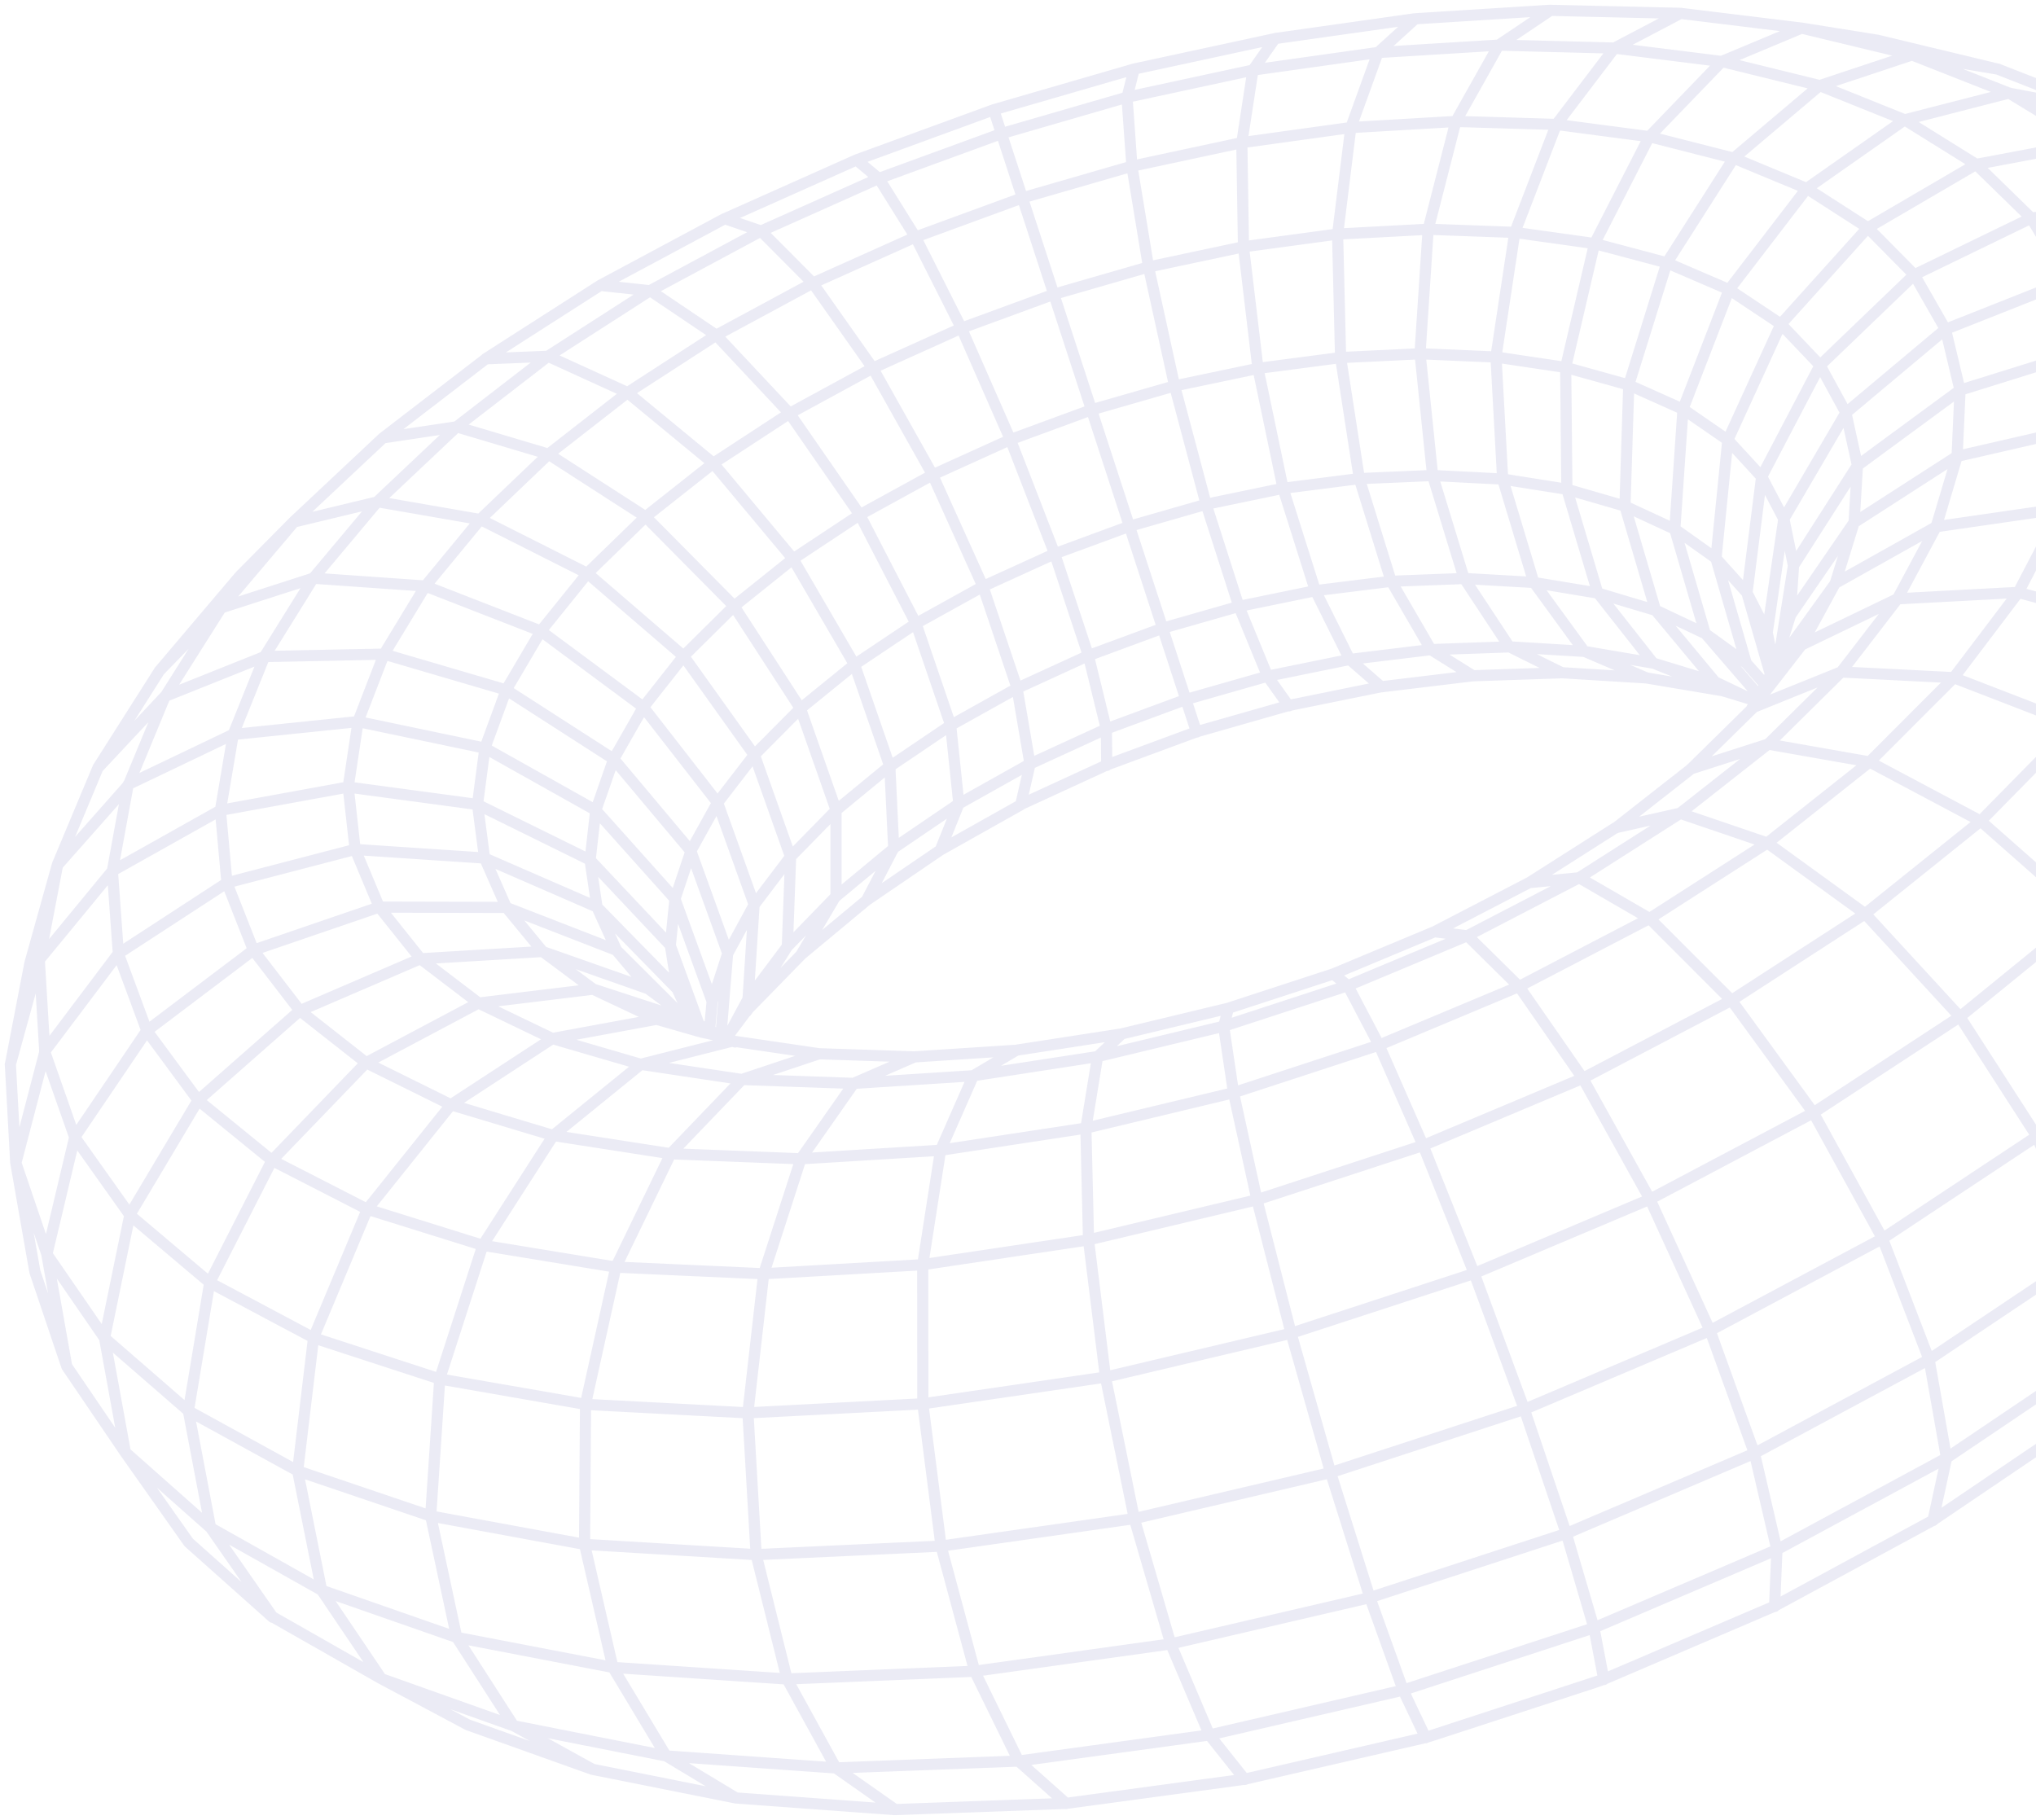 <svg width="198" height="177" viewBox="0 0 198 177" fill="none" xmlns="http://www.w3.org/2000/svg">
<path d="M155.969 163.327L138.635 168.99M164.428 74.785L171.959 72.369L179.045 65.364L184.523 58.253L188.299 51.209L190.327 44.394L190.614 37.958L189.201 32.032L186.168 26.729L181.631 22.14L175.72 18.339L168.587 15.379L160.405 13.293L151.35 12.102L141.6 11.811L131.346 12.409L120.777 13.872L110.077 16.166L99.434 19.243L89.03 23.054L79.048 27.531L69.657 32.601L61.034 38.182L53.299 34.653L47.247 34.896L40.249 40.277L37.241 42.59L31.621 47.865L28.578 50.718L23.323 56.026L20.392 59.482L15.51 65.243L9.536 74.653L5.586 84.089L3.669 90.952L2.912 93.66L1.01 103.542L1.529 113.065L4.567 122.004L10.172 130.137L18.334 137.229L28.962 143.067L41.885 147.447L56.856 150.203L73.535 151.204L91.51 150.373L110.305 147.699L129.395 143.227L148.239 137.073L166.296 129.412L183.063 120.468L198.087 110.518L210.986 99.848L221.473 88.77M123.999 3.756L110.275 6.721L109.407 6.974L96.634 10.678L83.299 15.554L70.478 21.275M22.682 71.421L21.435 78.814L22.071 85.868L24.648 92.42L29.171 98.307L35.61 103.367L43.874 107.455L53.818 110.44L65.241 112.214L77.888 112.705L91.451 111.874L105.593 109.721L119.937 106.284L134.108 101.651L147.72 95.949L160.415 89.334L171.867 81.989M67.28 99.274L65.853 96.188L63.543 93.825L58.05 88.216L56.904 87.715L47.111 83.452L34.528 82.616L22.071 85.863L11.511 92.741M201.765 138.536L204.037 131.857L202.78 122.067L198.082 110.513L190.585 98.876L181.393 88.882L171.872 81.979M213.781 26.593L201.183 27.283L189.192 32.032L179.51 40.15L173.474 50.465L171.862 61.519M213.621 128.474L223.268 117.975L226.976 110.012L234.672 98.725L239.685 87.593L242 76.88L241.83 66.195L236.914 56.017L227.854 47.792L215.902 42.717M215.902 42.717L202.76 41.531L190.308 44.389L181.651 49.965L180.297 50.835L174.891 58.709L174.066 59.915M215.902 42.717L213.543 51.69L208.841 61.023L201.828 70.493L192.613 79.86L181.374 88.882L168.368 97.301L153.912 104.884L138.388 111.412L122.213 116.696L105.835 120.595L89.704 123.006L74.253 123.885L59.884 123.239L46.941 121.115L35.722 117.61M215.902 42.717L215.95 34.293L213.771 26.588M63.116 96.192L52.75 92.542L40.88 93.252L29.161 98.297L19.266 107.008M19.266 107.008L12.618 118.154M19.266 107.008L14.277 100.242L11.506 92.741M19.266 107.008L26.443 112.856L35.722 117.61M86.511 74.478L83.1 64.63L77.097 54.32L69.357 45.05L61.015 38.172M223.258 117.965L230.509 107.31L234.667 98.72L234.294 88.332M234.294 88.332L229.334 77.58L220.429 68.009L208.846 61.019L196.267 57.616L184.509 58.243L175.201 62.73M234.294 88.332L226.379 99.799L215.805 111.15L202.775 122.067L187.581 132.237L170.606 141.356L152.31 149.153L133.205 155.389L113.842 159.891L94.776 162.545L76.534 163.298L59.602 162.171M234.294 88.332L239.447 77.04L241.825 66.191L241.49 56.021L238.569 46.737L236.56 42.644L233.838 37.098L228.64 29.096L221.274 22.238L213.465 16.088L204.706 10.805L198.296 8.291L194.326 6.736L186.984 4.971L182.577 3.912L175.196 2.735L163.404 1.297L150.782 1.005L145.749 4.388M185.237 11.646L175.706 18.329L168.155 28.173L163.671 39.771L162.875 51.462L166.869 54.296L169.892 57.664L171.858 61.509L172.532 64.893L172.454 65.063M170.329 68.952L170.392 68.84L170.848 68.193L171.227 67.843L171.955 66.905L172.396 66.341L172.673 65.986L175.206 62.725L178.496 56.687L180.306 50.825L180.636 45.269L179.51 40.136L176.997 35.523L173.178 31.512L168.165 28.173L162.084 25.553L155.077 23.691L147.298 22.602L138.907 22.296L130.065 22.767L120.937 24.002L111.692 25.966L102.492 28.62L93.499 31.916L84.881 35.8L76.791 40.204L69.376 45.05L62.786 50.256L57.152 55.73L52.6 61.373L49.237 67.08L47.16 72.738L46.437 78.231L47.121 83.442L49.237 88.25L52.77 92.537L57.681 96.197L65.664 98.803L67.333 99.347L67.474 99.396M221.477 88.765L212.883 78.489L201.848 70.488L189.997 65.909L179.04 65.355L172.804 67.872L171.532 68.388L170.489 68.811M71.259 101.248L62.33 103.508L53.818 110.421L46.956 121.11L42.768 134.079L41.885 147.442L44.413 159.249L49.936 167.834L57.608 172.072M134.326 66.788L125.309 68.621L116.351 71.178L107.616 74.406L99.255 78.255M72.754 97.058L73.336 87.963L69.788 78.066L62.543 68.752L52.59 61.373L41.356 56.998L30.461 56.235L21.44 59.142L15.505 65.243M150.796 1L137.577 1.831L123.994 3.751L121.849 6.814L120.767 13.872L120.927 24.012L122.33 35.795L124.776 47.495L127.901 57.402L131.24 64.12L134.321 66.798L143.236 65.724L151.888 65.432M228.655 29.106L220.381 22.534L209.51 19.754L197.539 21.212L186.159 26.734L176.992 35.542L171.319 46.367L169.892 57.679L171.571 63.502L172.173 65.593M67.993 99.653L67.959 99.566L67.246 97.612L65.169 91.92L64.208 90.899L57.365 83.632L46.422 78.241L33.849 76.549L21.43 78.814L10.929 84.706L3.805 93.363L1 103.547M185.237 11.66L192.167 15.977L197.534 21.212L201.178 27.288L202.959 34.108L202.77 41.541L200.547 49.44L196.272 57.63L189.992 65.923L181.806 74.114L171.872 81.989L163.399 79.101L153.572 85.367L142.707 91.006L131.075 95.867L118.977 99.819L106.723 102.765L94.635 104.626L83.017 105.37L72.162 104.991L62.325 103.518L53.721 101.01L46.534 97.554L35.605 103.358L26.448 112.861L20.397 124.722L18.32 137.229L20.479 148.594L31.277 154.665M31.277 154.665L37.086 163.269L45.486 167.751L51.178 169.783L57.598 172.077L71.555 174.867L87.04 176L103.676 175.397L121.024 173.049L138.611 168.995L139.484 168.728L155.086 163.634L155.945 163.332L172.547 156.226L187.954 147.879L201.756 138.536L213.616 128.474L216.693 121.158L226.971 110.012L226.379 99.809L221.463 88.775L229.339 77.59L234.493 66.584L236.914 56.021L236.657 46.129L233.842 37.102L225.195 30.044L220.376 22.529L213.475 16.088L203.309 13.872L195.384 9.045L185.237 11.655L176.929 8.316L167.442 5.982L156.979 4.675L145.749 4.388M31.277 154.665L28.947 143.062L30.495 130.088L35.722 117.61M31.277 154.665L44.404 159.249L59.602 162.171M145.749 4.388L133.967 5.112L121.84 6.819L109.577 9.463L97.382 12.997L85.458 17.357L74.006 22.476L63.218 28.27L53.289 34.653L44.404 41.516L36.736 48.754L30.461 56.24L25.73 63.843L22.682 71.416L12.467 76.301L10.929 84.701L11.511 92.746L4.339 102.269L7.265 110.605L12.627 118.159L10.167 130.137L12.191 141.249L20.484 148.599L26.502 157.246L37.09 163.274L49.931 167.843L64.776 170.779L81.285 171.951L99.051 171.28L117.608 168.743L136.437 164.387L155.004 158.325L172.784 150.728L189.274 141.818L204.037 131.862L216.697 121.158L215.809 111.155L210.981 99.848L202.857 88.877L192.628 79.86L181.801 74.104L171.945 72.369L163.394 79.092L157.12 80.501L151.437 84.118L148.763 85.819L139.543 90.602L129.682 94.72L119.428 98.069L109.043 100.567L98.784 102.152L88.909 102.794L79.659 102.487L71.463 101.282L71.298 101.238L70.672 100.908L70.099 100.781L68.26 100.392L67.726 100.242L63.863 99.133L53.716 101.005L43.865 107.441L35.722 117.61M145.749 4.388L141.576 11.816L138.888 22.306L138.097 34.371L139.32 46.246L142.367 56.216L146.769 62.89L151.879 65.427L160.104 65.933L167.524 67.177L167.742 67.24L170.523 68.086L170.746 68.193M59.602 162.171L56.846 150.198L56.943 136.553L59.889 123.239L65.232 112.205L72.162 104.986L79.664 102.487M59.602 162.171L64.771 170.77L71.56 174.863M171.042 67.649L170.572 67.104L165.826 61.602L162.87 51.467L158.003 49.216L152.374 47.583L146.104 46.591L139.324 46.246L132.166 46.552L124.771 47.495L117.278 49.051L109.824 51.19L102.545 53.868L95.581 57.042L89.059 60.654L83.105 64.635L77.835 68.918L73.36 73.424L69.779 78.066L67.178 82.757L70.764 92.683L70.114 100.645M241.5 56.021L238.38 49.634L236.662 46.12L227.747 38.507L215.96 34.288L202.964 34.093L190.609 37.948L180.636 45.279L174.823 54.369L174.41 55.01L173.503 60.751L173.187 62.754M65.518 97.957L64.082 96.528L59.971 92.43L49.222 88.254L36.872 88.225L24.643 92.411L14.282 100.242L7.265 110.6L4.557 122.004L6.479 132.844M194.341 6.731L185.94 5.317L175.206 2.731L167.446 5.978L160.39 13.293L155.067 23.696L152.262 35.707L152.378 47.588L155.368 57.635L160.754 64.475L167.529 67.182L167.747 67.245M100.162 74.279L98.9 66.881L95.591 57.037L90.68 46.149L84.876 35.805L79.038 27.526L74.01 22.471L70.478 21.265L58.389 27.745L49.979 33.131L47.242 34.886M77.936 92.795L81.304 87.103V78.771L77.844 68.913L71.366 58.923L62.781 50.256L53.337 44.17L44.408 41.511L37.241 42.586M88.923 102.799L83.027 105.365L77.888 112.7L74.268 123.895L72.734 137.389L73.535 151.209L76.544 163.308L81.29 171.951L87.055 176M61.034 38.177L53.342 44.175L46.738 50.485L41.366 57.003L37.357 63.605L34.824 70.162L33.863 76.544L34.538 82.616L36.886 88.23L40.905 93.257L46.548 97.558L57.681 96.207L63.888 99.138M163.433 1.297L157.003 4.675L151.354 12.107L147.312 22.612L145.483 34.691L146.133 46.591L149.146 56.6L154.053 63.332L160.128 65.938M98.808 102.162L94.654 104.626L91.466 111.874L89.734 123.02L89.743 136.519L91.519 150.388L94.795 162.564L99.066 171.29L103.695 175.412M100.172 74.294L93.237 78.183L86.909 82.485L84.279 87.55M109.057 100.587L106.738 102.774L105.602 109.73L105.859 120.619L107.505 133.933L110.314 147.719L113.867 159.92L117.627 168.762L121.054 173.069M119.457 98.093L119.001 99.833L119.962 106.298L122.247 116.72L125.557 129.67L129.41 143.247L133.234 155.414L136.461 164.407L138.645 169.01M137.602 1.851L134.001 5.127L131.361 12.428L130.08 22.797L130.371 34.76L132.196 46.567L135.277 56.503L139.15 63.172L143.255 65.734M91.442 82.674L93.247 78.183L92.446 70.507L89.088 60.664L83.609 50.052L76.801 40.223L69.667 32.611L63.242 28.28L58.409 27.76M187.983 147.889L189.299 141.822L187.61 132.251L183.082 120.478L176.346 108.223L168.402 97.315L160.434 89.338L153.587 85.372L148.782 85.839M65.867 96.197L65.188 91.929L65.644 87.423L57.933 78.805L47.16 72.763L34.829 70.181L22.697 71.436M110.29 6.741L109.601 9.482L110.081 16.186L111.697 25.995L114.226 37.52L117.302 49.07L120.471 58.953L123.271 65.772L125.324 68.655M107.631 74.44L107.592 70.901L105.84 63.741L102.579 53.892L98.26 42.751L93.514 31.95L89.044 23.079L85.487 17.381L83.318 15.573M172.576 156.25L172.804 150.747L170.63 141.385L166.311 129.432L160.458 116.638L153.946 104.908L147.739 95.964L142.726 91.02L139.562 90.627M86.535 74.508L81.314 78.805L76.883 83.33L73.346 87.997L70.778 92.717L69.255 97.398L69.007 100.154M12.637 118.188L20.411 124.751L30.51 130.122L42.773 134.118L56.953 136.587L72.739 137.414L89.738 136.534L107.505 133.938L125.547 129.675L143.362 123.856L160.449 116.638L176.332 108.238L190.589 98.9L202.867 88.901L212.883 78.518L220.444 68.038L225.447 57.723L227.869 47.816L227.752 38.536L225.204 30.064L213.786 26.613L209.515 19.768L203.318 13.891L192.176 15.991L181.626 22.16L173.178 31.541L168.029 42.8L166.879 54.32L169.824 64.504L171.649 66.584M204.726 10.824L195.394 9.064L185.95 5.341L176.943 8.335L168.587 15.403L162.089 25.587L158.396 37.433L158.027 49.24L160.992 59.332L165.845 61.626L169.834 64.509L171.663 66.575M68.998 100.14L69.255 97.388L65.639 87.428L67.192 82.781L59.67 73.817L49.232 67.104L37.352 63.619L25.735 63.857L16.024 67.741L9.536 74.673M96.639 10.688L97.396 13.007L99.434 19.258L102.492 28.644L106.141 39.839L109.844 51.204L113.056 61.067L115.327 68.033M115.327 68.033L116.361 71.202M115.327 68.033L123.266 65.768L131.254 64.139L139.145 63.182L146.793 62.914L154.048 63.352L160.769 64.494L166.82 66.332L169.334 67.532L170.538 68.111M115.327 68.033L107.582 70.896L100.172 74.299L99.264 78.28L91.437 82.679L84.284 87.555L77.946 92.824L72.691 98.21L72.555 98.39L70.808 100.718L70.691 100.937M155.969 163.352L155.018 158.345L152.33 149.177L148.249 137.093L143.367 123.851L138.412 111.437L134.122 101.666L131.089 95.881L129.696 94.744M239.7 87.613L239.467 77.065L234.507 66.599L225.452 57.718L213.563 51.715L200.552 49.454L188.294 51.228L178.501 56.721L173.867 63.153L173.585 63.546L172.556 64.975M157.129 80.526L160.284 78.051L164.423 74.809L170.339 68.99L170.494 68.84L170.858 68.232L171.057 67.678L171.654 66.589V66.579L172.188 65.617L172.469 65.102L172.537 64.883L173.197 62.788L174.09 59.949L174.42 55.044L173.488 50.494L171.338 46.392L168.043 42.809L163.695 39.81L158.401 37.443L152.286 35.741L145.483 34.725L138.126 34.405L130.366 34.779L122.349 35.829L114.226 37.535L106.146 39.859L98.25 42.761L90.689 46.188L83.6 50.076L77.121 54.364L71.375 58.967L66.484 63.809L62.553 68.796L59.675 73.837L57.933 78.829L57.385 83.671L58.064 88.254L59.986 92.479L63.14 96.241L65.533 98.01L66.479 98.71L67.299 99.318L67.483 99.454L68.012 99.702L69.002 100.169H69.012L70.123 100.84L70.614 101.122L71.322 101.297L71.487 101.34M72.559 98.424L72.695 98.244L76.568 92.061L76.888 83.355L73.385 73.477L66.489 63.823L57.161 55.788L46.747 50.538L36.755 48.803L28.588 50.767L21.455 59.196L16.034 67.775L12.487 76.35L5.596 84.142L3.824 93.412L4.358 102.317L1.539 113.118L3.392 123.686L6.498 132.903L12.205 141.302L18.354 150.018L26.521 157.3M166.83 66.365L161.002 59.361L155.392 57.684L149.146 56.648L142.396 56.264L135.277 56.537L127.92 57.45L120.471 58.982L113.061 61.101L105.83 63.77L98.915 66.939L92.441 70.551L86.535 74.542L86.914 82.528L81.319 87.171L76.568 92.066L72.768 97.126L71.448 99.581L70.812 100.757" stroke="#000080" stroke-opacity="0.08" stroke-width="1.085" stroke-linecap="round" stroke-linejoin="round"/>
</svg>
